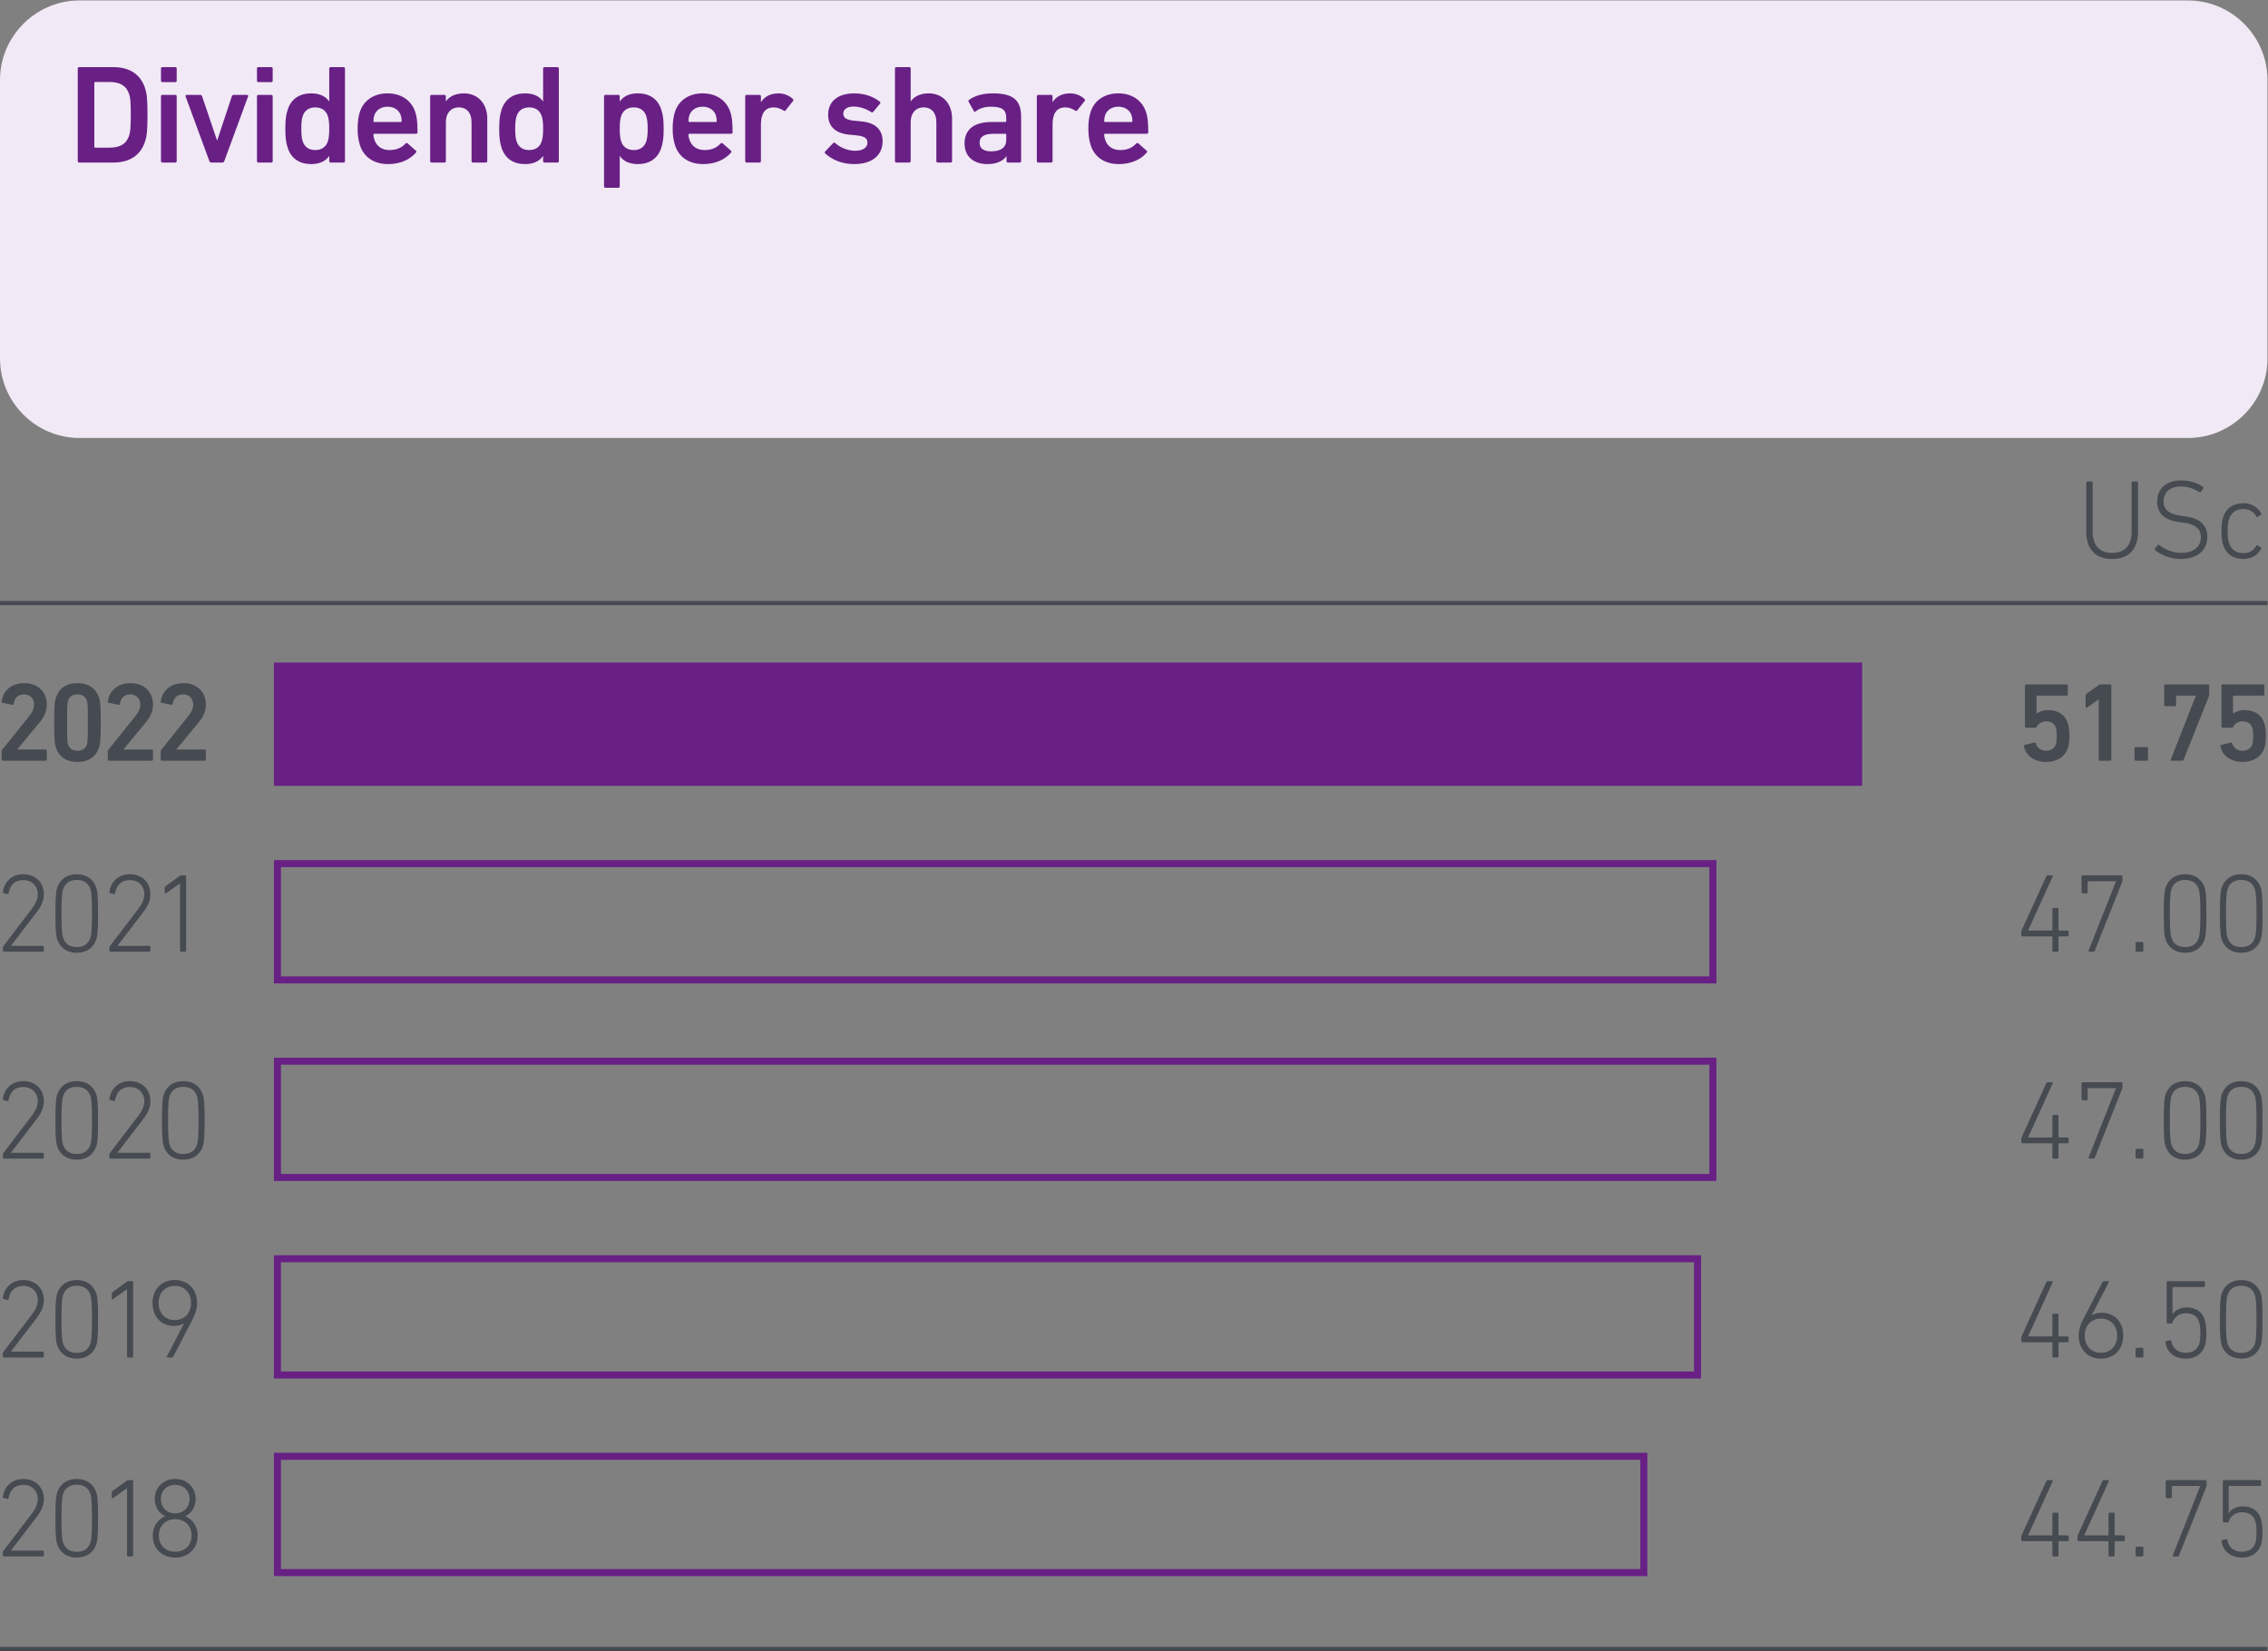 <?xml version="1.0" encoding="UTF-8" standalone="no"?>
<svg
   xmlns:dc="http://purl.org/dc/elements/1.1/"
   xmlns:cc="http://creativecommons.org/ns#"
   xmlns:rdf="http://www.w3.org/1999/02/22-rdf-syntax-ns#"
   xmlns:svg="http://www.w3.org/2000/svg"
   xmlns="http://www.w3.org/2000/svg"
   viewBox="0 0 215.427 156.853"
   height="156.853"
   width="215.427"
   xml:space="preserve"
   id="svg2"
   version="1.1"><rect x="0" y="0" width="215.427" height="156.853" fill="#808080" stroke="none"/><defs
     id="defs6" /><g
     transform="matrix(1.333,0,0,-1.333,0,156.853)"
     id="g10"><g
       transform="scale(0.1)"
       id="g12"><path
         id="path14"
         style="fill:none;stroke:#464a51;stroke-width:3;stroke-linecap:butt;stroke-linejoin:miter;stroke-miterlimit:4;stroke-dasharray:none;stroke-opacity:1"
         d="M 1615.75,746.934 H 0" /><path
         id="path16"
         style="fill:none;stroke:#464a51;stroke-width:3;stroke-linecap:butt;stroke-linejoin:miter;stroke-miterlimit:4;stroke-dasharray:none;stroke-opacity:1"
         d="M 1615.75,1.59 H 0" /><path
         id="path18"
         style="fill:#f1e9f5;fill-opacity:1;fill-rule:nonzero;stroke:none"
         d="M 1559.05,864.57 H 56.691 C 25.512,864.57 0,890.082 0,921.262 v 198.428 c 0,31.18 25.512,56.69 56.691,56.69 H 1559.05 c 31.19,0 56.7,-25.51 56.7,-56.69 V 921.262 c 0,-31.18 -25.51,-56.692 -56.7,-56.692" /><path
         id="path20"
         style="fill:#682085;fill-opacity:1;fill-rule:nonzero;stroke:none"
         d="M 195.203,704.543 H 1326.93 V 616.695 H 195.203 v 87.848" /><path
         id="path22"
         style="fill:#682085;fill-opacity:1;fill-rule:nonzero;stroke:none"
         d="M 1223.06,563.762 H 195.203 V 475.91 H 1223.06 Z m -5,-5 V 480.91 H 200.203 v 77.852 H 1218.06" /><path
         id="path24"
         style="fill:#682085;fill-opacity:1;fill-rule:nonzero;stroke:none"
         d="M 1223.06,422.977 H 195.203 V 335.129 H 1223.06 Z m -5,-5 V 340.129 H 200.203 v 77.848 H 1218.06" /><path
         id="path26"
         style="fill:#682085;fill-opacity:1;fill-rule:nonzero;stroke:none"
         d="M 1212.12,282.191 H 195.203 V 194.344 H 1212.12 Z m -5,-5 V 199.344 H 200.203 v 77.847 H 1207.12" /><path
         id="path28"
         style="fill:#682085;fill-opacity:1;fill-rule:nonzero;stroke:none"
         d="M 1173.85,141.41 H 195.203 V 53.559 h 978.647 z m -5,-5 V 58.559 H 200.203 V 136.41 h 968.647" /><g
         transform="scale(10)"
         id="g30"><g
           id="text34"
           style="font-variant:normal;font-weight:500;font-size:8px;font-family:'DIN Next W1G';-inkscape-font-specification:DINNextW1G-Medium;writing-mode:lr-tb;fill:#464a51;fill-opacity:1;fill-rule:nonzero;stroke:none"
           transform="matrix(1,0,0,-1,-0.459,63.458)"
           aria-label="2022"><path
             id="path70"
             style=""
             d="m 0.576,-0.08 c 0,0.048 0.032,0.08 0.08,0.08 h 3.056 c 0.048,0 0.08,-0.032 0.08,-0.08 V -0.72 C 3.792,-0.768 3.76,-0.8 3.712,-0.8 H 1.696 V -0.816 L 3.28,-2.736 C 3.6,-3.12 3.792,-3.52 3.792,-4.008 c 0,-0.848 -0.584,-1.52 -1.6,-1.52 -1.032,0 -1.544,0.664 -1.616,1.304 -0.008,0.048 0.016,0.088 0.064,0.096 l 0.704,0.144 c 0.048,0.008 0.08,-0.016 0.088,-0.064 0.056,-0.416 0.304,-0.68 0.736,-0.68 0.456,0 0.72,0.312 0.72,0.72 0,0.312 -0.136,0.568 -0.352,0.832 l -1.92,2.392 c -0.032,0.032 -0.04,0.056 -0.04,0.104 z" /><path
             id="path72"
             style=""
             d="m 4.432,-0.976 c 0.216,0.68 0.736,1.064 1.544,1.064 0.808,0 1.328,-0.384 1.552,-1.064 0.072,-0.224 0.112,-0.48 0.112,-1.744 0,-1.264 -0.04,-1.52 -0.112,-1.744 -0.224,-0.68 -0.744,-1.064 -1.552,-1.064 -0.808,0 -1.328,0.384 -1.544,1.064 -0.072,0.224 -0.112,0.48 -0.112,1.744 0,1.264 0.04,1.52 0.112,1.744 z m 0.88,-0.168 c -0.056,-0.168 -0.072,-0.352 -0.072,-1.576 0,-1.224 0.016,-1.408 0.072,-1.576 0.104,-0.288 0.328,-0.432 0.664,-0.432 0.336,0 0.568,0.144 0.672,0.432 0.056,0.168 0.072,0.352 0.072,1.576 0,1.224 -0.016,1.408 -0.072,1.576 -0.104,0.288 -0.336,0.432 -0.672,0.432 -0.336,0 -0.56,-0.144 -0.664,-0.432 z" /><path
             id="path74"
             style=""
             d="m 8.144,-0.08 c 0,0.048 0.032,0.08 0.08,0.08 h 3.056 c 0.048,0 0.08,-0.032 0.08,-0.08 v -0.64 c 0,-0.048 -0.032,-0.08 -0.08,-0.08 H 9.264 v -0.016 l 1.584,-1.92 c 0.32,-0.384 0.512,-0.784 0.512,-1.272 0,-0.848 -0.584,-1.52 -1.6,-1.52 -1.032,0 -1.544,0.664 -1.616,1.304 -0.008,0.048 0.016,0.088 0.064,0.096 l 0.704,0.144 c 0.048,0.008 0.08,-0.016 0.088,-0.064 0.056,-0.416 0.304,-0.68 0.736,-0.68 0.456,0 0.72,0.312 0.72,0.72 0,0.312 -0.136,0.568 -0.352,0.832 l -1.92,2.392 c -0.032,0.032 -0.04,0.056 -0.04,0.104 z" /><path
             id="path76"
             style=""
             d="m 11.912,-0.08 c 0,0.048 0.032,0.08 0.08,0.08 h 3.056 c 0.048,0 0.08,-0.032 0.08,-0.08 v -0.64 c 0,-0.048 -0.032,-0.08 -0.08,-0.08 h -2.016 v -0.016 l 1.584,-1.92 c 0.32,-0.384 0.512,-0.784 0.512,-1.272 0,-0.848 -0.584,-1.52 -1.6,-1.52 -1.032,0 -1.544,0.664 -1.616,1.304 -0.008,0.048 0.016,0.088 0.064,0.096 l 0.704,0.144 c 0.048,0.008 0.08,-0.016 0.088,-0.064 0.056,-0.416 0.304,-0.68 0.736,-0.68 0.456,0 0.72,0.312 0.72,0.72 0,0.312 -0.136,0.568 -0.352,0.832 l -1.92,2.392 c -0.032,0.032 -0.04,0.056 -0.04,0.104 z" /></g><g
           id="text44"
           style="font-variant:normal;font-weight:300;font-size:8px;font-family:'DIN Next W1G';-inkscape-font-specification:DINNextW1G-Light;writing-mode:lr-tb;fill:#464a51;fill-opacity:1;fill-rule:nonzero;stroke:none"
           transform="matrix(1,0,0,-1,-0.459,49.851)"
           aria-label="2021
2020
2019
2018"><path
             id="path79"
             style=""
             d="m 0.664,-0.08 c 0,0.048 0.032,0.08 0.08,0.08 h 2.76 c 0.048,0 0.08,-0.032 0.08,-0.08 v -0.256 c 0,-0.048 -0.032,-0.08 -0.08,-0.08 H 1.24 V -0.424 L 3.032,-2.76 C 3.376,-3.208 3.584,-3.608 3.584,-4.088 3.584,-4.92 3,-5.52 2.12,-5.52 c -0.872,0 -1.368,0.6 -1.456,1.264 -0.008,0.048 0.016,0.08 0.064,0.088 l 0.248,0.064 c 0.056,0.008 0.088,-0.016 0.096,-0.064 0.096,-0.568 0.44,-0.936 1.04,-0.936 0.616,0 1.04,0.424 1.04,1.016 0,0.368 -0.176,0.712 -0.448,1.064 L 0.696,-0.392 C 0.672,-0.36 0.664,-0.336 0.664,-0.288 Z" /><path
             id="path81"
             style=""
             d="m 4.528,-0.896 c 0.208,0.632 0.712,0.976 1.4,0.976 0.688,0 1.192,-0.344 1.4,-0.976 0.064,-0.192 0.12,-0.52 0.12,-1.824 0,-1.304 -0.056,-1.632 -0.12,-1.824 -0.208,-0.632 -0.712,-0.976 -1.4,-0.976 -0.688,0 -1.192,0.344 -1.4,0.976 -0.064,0.192 -0.12,0.52 -0.12,1.824 0,1.304 0.056,1.632 0.12,1.824 z M 4.952,-0.992 C 4.896,-1.168 4.84,-1.464 4.84,-2.72 c 0,-1.256 0.056,-1.552 0.112,-1.728 0.152,-0.456 0.496,-0.664 0.976,-0.664 0.48,0 0.824,0.208 0.976,0.664 0.056,0.176 0.112,0.472 0.112,1.728 0,1.256 -0.056,1.552 -0.112,1.728 -0.152,0.456 -0.496,0.664 -0.976,0.664 -0.48,0 -0.824,-0.208 -0.976,-0.664 z" /><path
             id="path83"
             style=""
             d="m 8.256,-0.08 c 0,0.048 0.032,0.08 0.08,0.08 h 2.76 c 0.048,0 0.08,-0.032 0.08,-0.08 v -0.256 c 0,-0.048 -0.032,-0.08 -0.08,-0.08 H 8.832 V -0.424 L 10.624,-2.76 c 0.344,-0.448 0.552,-0.848 0.552,-1.328 0,-0.832 -0.584,-1.432 -1.464,-1.432 -0.872,0 -1.368,0.6 -1.456,1.264 -0.008,0.048 0.016,0.08 0.064,0.088 l 0.248,0.064 c 0.056,0.008 0.088,-0.016 0.096,-0.064 0.096,-0.568 0.44,-0.936 1.04,-0.936 0.616,0 1.04,0.424 1.04,1.016 0,0.368 -0.176,0.712 -0.448,1.064 l -2.008,2.632 c -0.024,0.032 -0.032,0.056 -0.032,0.104 z" /><path
             id="path85"
             style=""
             d="m 13.288,-0.08 c 0,0.048 0.032,0.08 0.08,0.08 h 0.272 c 0.048,0 0.08,-0.032 0.08,-0.08 v -5.28 c 0,-0.048 -0.032,-0.08 -0.08,-0.08 h -0.256 c -0.048,0 -0.08,0.016 -0.12,0.048 l -1.008,0.728 c -0.04,0.032 -0.056,0.064 -0.056,0.12 v 0.336 c 0,0.064 0.048,0.08 0.088,0.048 l 0.984,-0.696 h 0.016 z" /><path
             id="path87"
             style=""
             d="m 0.664,14.664 c 0,0.048 0.032,0.08 0.08,0.08 h 2.76 c 0.048,0 0.08,-0.032 0.08,-0.08 v -0.256 c 0,-0.048 -0.032,-0.08 -0.08,-0.08 H 1.24 v -0.008 l 1.792,-2.336 c 0.344,-0.448 0.552,-0.848 0.552,-1.328 C 3.584,9.824 3,9.224 2.12,9.224 c -0.872,0 -1.368,0.6 -1.456,1.264 -0.008,0.048 0.016,0.08 0.064,0.088 l 0.248,0.064 c 0.056,0.008 0.088,-0.016 0.096,-0.064 0.096,-0.568 0.44,-0.936 1.04,-0.936 0.616,0 1.04,0.424 1.04,1.016 0,0.368 -0.176,0.712 -0.448,1.064 l -2.008,2.632 c -0.024,0.032 -0.032,0.056 -0.032,0.104 z" /><path
             id="path89"
             style=""
             d="m 4.528,13.848 c 0.208,0.632 0.712,0.976 1.4,0.976 0.688,0 1.192,-0.344 1.4,-0.976 0.064,-0.192 0.12,-0.52 0.12,-1.824 0,-1.304 -0.056,-1.632 -0.12,-1.824 C 7.12,9.568 6.616,9.224 5.928,9.224 c -0.688,0 -1.192,0.344 -1.4,0.976 -0.064,0.192 -0.12,0.52 -0.12,1.824 0,1.304 0.056,1.632 0.12,1.824 z m 0.424,-0.096 c -0.056,-0.176 -0.112,-0.472 -0.112,-1.728 0,-1.256 0.056,-1.552 0.112,-1.728 0.152,-0.456 0.496,-0.664 0.976,-0.664 0.48,0 0.824,0.208 0.976,0.664 0.056,0.176 0.112,0.472 0.112,1.728 0,1.256 -0.056,1.552 -0.112,1.728 -0.152,0.456 -0.496,0.664 -0.976,0.664 -0.48,0 -0.824,-0.208 -0.976,-0.664 z" /><path
             id="path91"
             style=""
             d="m 8.256,14.664 c 0,0.048 0.032,0.08 0.08,0.08 h 2.76 c 0.048,0 0.08,-0.032 0.08,-0.08 v -0.256 c 0,-0.048 -0.032,-0.08 -0.08,-0.08 H 8.832 v -0.008 l 1.792,-2.336 c 0.344,-0.448 0.552,-0.848 0.552,-1.328 0,-0.832 -0.584,-1.432 -1.464,-1.432 -0.872,0 -1.368,0.6 -1.456,1.264 -0.008,0.048 0.016,0.08 0.064,0.088 l 0.248,0.064 c 0.056,0.008 0.088,-0.016 0.096,-0.064 0.096,-0.568 0.44,-0.936 1.04,-0.936 0.616,0 1.04,0.424 1.04,1.016 0,0.368 -0.176,0.712 -0.448,1.064 l -2.008,2.632 c -0.024,0.032 -0.032,0.056 -0.032,0.104 z" /><path
             id="path93"
             style=""
             d="m 12.12,13.848 c 0.208,0.632 0.712,0.976 1.4,0.976 0.688,0 1.192,-0.344 1.4,-0.976 0.064,-0.192 0.12,-0.52 0.12,-1.824 0,-1.304 -0.056,-1.632 -0.12,-1.824 -0.208,-0.632 -0.712,-0.976 -1.4,-0.976 -0.688,0 -1.192,0.344 -1.4,0.976 -0.064,0.192 -0.12,0.52 -0.12,1.824 0,1.304 0.056,1.632 0.12,1.824 z m 0.424,-0.096 c -0.056,-0.176 -0.112,-0.472 -0.112,-1.728 0,-1.256 0.056,-1.552 0.112,-1.728 0.152,-0.456 0.496,-0.664 0.976,-0.664 0.48,0 0.824,0.208 0.976,0.664 0.056,0.176 0.112,0.472 0.112,1.728 0,1.256 -0.056,1.552 -0.112,1.728 -0.152,0.456 -0.496,0.664 -0.976,0.664 -0.48,0 -0.824,-0.208 -0.976,-0.664 z" /><path
             id="path95"
             style=""
             d="m 0.664,28.839 c 0,0.048 0.032,0.08 0.08,0.08 h 2.76 c 0.048,0 0.08,-0.032 0.08,-0.08 v -0.256 c 0,-0.048 -0.032,-0.08 -0.08,-0.08 H 1.24 v -0.008 l 1.792,-2.336 c 0.344,-0.448 0.552,-0.848 0.552,-1.328 0,-0.832 -0.584,-1.432 -1.464,-1.432 -0.872,0 -1.368,0.6 -1.456,1.264 -0.008,0.048 0.016,0.08 0.064,0.088 l 0.248,0.064 c 0.056,0.008 0.088,-0.016 0.096,-0.064 0.096,-0.568 0.44,-0.936 1.04,-0.936 0.616,0 1.04,0.424 1.04,1.016 0,0.368 -0.176,0.712 -0.448,1.064 l -2.008,2.632 c -0.024,0.032 -0.032,0.056 -0.032,0.104 z" /><path
             id="path97"
             style=""
             d="m 4.528,28.023 c 0.208,0.632 0.712,0.976 1.4,0.976 0.688,0 1.192,-0.344 1.4,-0.976 0.064,-0.192 0.12,-0.52 0.12,-1.824 0,-1.304 -0.056,-1.632 -0.12,-1.824 -0.208,-0.632 -0.712,-0.976 -1.4,-0.976 -0.688,0 -1.192,0.344 -1.4,0.976 -0.064,0.192 -0.12,0.52 -0.12,1.824 0,1.304 0.056,1.632 0.12,1.824 z m 0.424,-0.096 c -0.056,-0.176 -0.112,-0.472 -0.112,-1.728 0,-1.256 0.056,-1.552 0.112,-1.728 0.152,-0.456 0.496,-0.664 0.976,-0.664 0.48,0 0.824,0.208 0.976,0.664 0.056,0.176 0.112,0.472 0.112,1.728 0,1.256 -0.056,1.552 -0.112,1.728 -0.152,0.456 -0.496,0.664 -0.976,0.664 -0.48,0 -0.824,-0.208 -0.976,-0.664 z" /><path
             id="path99"
             style=""
             d="m 9.512,28.839 c 0,0.048 0.032,0.08 0.08,0.08 h 0.272 c 0.048,0 0.08,-0.032 0.08,-0.08 v -5.28 c 0,-0.048 -0.032,-0.08 -0.08,-0.08 h -0.256 c -0.048,0 -0.08,0.016 -0.12,0.048 l -1.008,0.728 c -0.04,0.032 -0.056,0.064 -0.056,0.12 v 0.336 c 0,0.064 0.048,0.08 0.088,0.048 l 0.984,-0.696 h 0.016 z" /><path
             id="path101"
             style=""
             d="m 12.352,28.847 c -0.016,0.032 -0.008,0.072 0.048,0.072 h 0.296 c 0.056,0 0.08,-0.016 0.104,-0.056 l 1.352,-2.6 c 0.2,-0.376 0.352,-0.792 0.352,-1.224 0,-1 -0.664,-1.64 -1.592,-1.64 -0.92,0 -1.584,0.64 -1.584,1.656 0,0.976 0.648,1.616 1.528,1.616 0.312,0 0.568,-0.08 0.704,-0.192 l 0.016,0.008 z m 0.56,-2.592 c -0.68,0 -1.152,-0.504 -1.152,-1.224 0,-0.72 0.472,-1.216 1.152,-1.216 0.688,0 1.16,0.496 1.16,1.216 0,0.72 -0.472,1.224 -1.16,1.224 z" /><path
             id="path103"
             style=""
             d="m 0.664,43.016 c 0,0.048 0.032,0.08 0.08,0.08 h 2.76 c 0.048,0 0.08,-0.032 0.08,-0.08 v -0.256 c 0,-0.048 -0.032,-0.08 -0.08,-0.08 H 1.24 v -0.008 l 1.792,-2.336 c 0.344,-0.448 0.552,-0.848 0.552,-1.328 0,-0.832 -0.584,-1.432 -1.464,-1.432 -0.872,0 -1.368,0.6 -1.456,1.264 -0.008,0.048 0.016,0.08 0.064,0.088 l 0.248,0.064 c 0.056,0.008 0.088,-0.016 0.096,-0.064 0.096,-0.568 0.44,-0.936 1.04,-0.936 0.616,0 1.04,0.424 1.04,1.016 0,0.368 -0.176,0.712 -0.448,1.064 l -2.008,2.632 c -0.024,0.032 -0.032,0.056 -0.032,0.104 z" /><path
             id="path105"
             style=""
             d="m 4.528,42.2 c 0.208,0.632 0.712,0.976 1.4,0.976 0.688,0 1.192,-0.344 1.4,-0.976 0.064,-0.192 0.12,-0.52 0.12,-1.824 0,-1.304 -0.056,-1.632 -0.12,-1.824 -0.208,-0.632 -0.712,-0.976 -1.4,-0.976 -0.688,0 -1.192,0.344 -1.4,0.976 -0.064,0.192 -0.12,0.52 -0.12,1.824 0,1.304 0.056,1.632 0.12,1.824 z m 0.424,-0.096 c -0.056,-0.176 -0.112,-0.472 -0.112,-1.728 0,-1.256 0.056,-1.552 0.112,-1.728 0.152,-0.456 0.496,-0.664 0.976,-0.664 0.48,0 0.824,0.208 0.976,0.664 0.056,0.176 0.112,0.472 0.112,1.728 0,1.256 -0.056,1.552 -0.112,1.728 -0.152,0.456 -0.496,0.664 -0.976,0.664 -0.48,0 -0.824,-0.208 -0.976,-0.664 z" /><path
             id="path107"
             style=""
             d="m 9.512,43.016 c 0,0.048 0.032,0.08 0.08,0.08 h 0.272 c 0.048,0 0.08,-0.032 0.08,-0.08 v -5.28 c 0,-0.048 -0.032,-0.08 -0.08,-0.08 h -0.256 c -0.048,0 -0.08,0.016 -0.12,0.048 l -1.008,0.728 c -0.04,0.032 -0.056,0.064 -0.056,0.12 v 0.336 c 0,0.064 0.048,0.08 0.088,0.048 l 0.984,-0.696 h 0.016 z" /><path
             id="path109"
             style=""
             d="m 11.344,41.624 c 0,0.912 0.664,1.552 1.6,1.552 0.936,0 1.6,-0.64 1.6,-1.552 0,-0.672 -0.36,-1.168 -0.872,-1.384 v -0.016 c 0.424,-0.208 0.728,-0.648 0.728,-1.216 0,-0.808 -0.576,-1.432 -1.456,-1.432 -0.88,0 -1.456,0.624 -1.456,1.432 0,0.568 0.304,1.008 0.728,1.216 v 0.016 c -0.512,0.216 -0.872,0.712 -0.872,1.384 z m 1.6,-1.6 c -0.624,0 -1.024,-0.44 -1.024,-1.016 0,-0.584 0.416,-1.016 1.024,-1.016 0.608,0 1.024,0.432 1.024,1.016 0,0.576 -0.408,1.016 -1.024,1.016 z m -1.168,1.584 c 0,-0.672 0.464,-1.168 1.168,-1.168 0.704,0 1.168,0.496 1.168,1.168 0,0.664 -0.456,1.152 -1.168,1.152 -0.712,0 -1.168,-0.488 -1.168,-1.152 z" /></g></g><g
         transform="scale(10)"
         id="g46"><g
           id="text50"
           style="font-variant:normal;font-weight:500;font-size:10px;font-family:'DIN Next W1G';-inkscape-font-specification:DINNextW1G-Medium;writing-mode:lr-tb;fill:#682085;fill-opacity:1;fill-rule:nonzero;stroke:none"
           transform="matrix(1,0,0,-1,4.791,106.086)"
           aria-label="Dividend per share"><path
             id="path112"
             style=""
             d="M 0.75,-0.1 C 0.75,-0.04 0.79,0 0.85,0 H 3.28 c 1.17,0 1.95,-0.52 2.27,-1.51 0.11,-0.34 0.17,-0.71 0.17,-1.89 0,-1.18 -0.06,-1.55 -0.17,-1.89 C 5.23,-6.28 4.45,-6.8 3.28,-6.8 H 0.85 c -0.06,0 -0.1,0.04 -0.1,0.1 z M 1.93,-1.12 v -4.56 c 0,-0.04 0.02,-0.06 0.06,-0.06 H 3 c 0.75,0 1.21,0.25 1.41,0.86 0.07,0.19 0.12,0.49 0.12,1.48 0,0.98 -0.05,1.29 -0.12,1.48 -0.2,0.61 -0.66,0.86 -1.41,0.86 H 1.99 c -0.04,0 -0.06,-0.02 -0.06,-0.06 z" /><path
             id="path114"
             style=""
             d="m 7.7,-5.73 c 0.06,0 0.1,-0.04 0.1,-0.1 v -0.87 c 0,-0.06 -0.04,-0.1 -0.1,-0.1 H 6.78 c -0.06,0 -0.1,0.04 -0.1,0.1 v 0.87 c 0,0.06 0.04,0.1 0.1,0.1 z m 0,5.73 c 0.06,0 0.1,-0.04 0.1,-0.1 v -4.62 c 0,-0.06 -0.04,-0.1 -0.1,-0.1 H 6.78 c -0.06,0 -0.1,0.04 -0.1,0.1 v 4.62 c 0,0.06 0.04,0.1 0.1,0.1 z" /><path
             id="path116"
             style=""
             d="m 11.06,0 c 0.07,0 0.11,-0.04 0.13,-0.1 l 1.7,-4.62 c 0.02,-0.06 -0.02,-0.1 -0.08,-0.1 h -0.96 c -0.06,0 -0.1,0.04 -0.12,0.1 l -1.04,3.13 h -0.02 L 9.61,-4.72 c -0.02,-0.06 -0.06,-0.1 -0.12,-0.1 H 8.51 c -0.06,0 -0.1,0.04 -0.08,0.1 L 10.13,-0.1 C 10.15,-0.04 10.19,0 10.26,0 Z" /><path
             id="path118"
             style=""
             d="m 14.54,-5.73 c 0.06,0 0.1,-0.04 0.1,-0.1 v -0.87 c 0,-0.06 -0.04,-0.1 -0.1,-0.1 h -0.92 c -0.06,0 -0.1,0.04 -0.1,0.1 v 0.87 c 0,0.06 0.04,0.1 0.1,0.1 z m 0,5.73 c 0.06,0 0.1,-0.04 0.1,-0.1 v -4.62 c 0,-0.06 -0.04,-0.1 -0.1,-0.1 h -0.92 c -0.06,0 -0.1,0.04 -0.1,0.1 v 4.62 c 0,0.06 0.04,0.1 0.1,0.1 z" /><path
             id="path120"
             style=""
             d="m 19.69,0 c 0.06,0 0.1,-0.04 0.1,-0.1 v -6.6 c 0,-0.06 -0.04,-0.1 -0.1,-0.1 h -0.92 c -0.06,0 -0.1,0.04 -0.1,0.1 v 2.34 h -0.01 c -0.23,-0.33 -0.63,-0.57 -1.28,-0.57 -0.82,0 -1.42,0.39 -1.67,1.16 -0.12,0.37 -0.17,0.71 -0.17,1.36 0,0.65 0.05,0.99 0.17,1.36 0.25,0.77 0.85,1.16 1.67,1.16 0.65,0 1.05,-0.24 1.28,-0.57 h 0.01 V -0.1 c 0,0.06 0.04,0.1 0.1,0.1 z m -2.02,-0.89 c -0.45,0 -0.76,-0.22 -0.89,-0.62 -0.07,-0.22 -0.1,-0.46 -0.1,-0.9 0,-0.44 0.03,-0.68 0.1,-0.9 0.13,-0.4 0.44,-0.62 0.89,-0.62 0.46,0 0.77,0.22 0.9,0.62 0.07,0.22 0.1,0.46 0.1,0.9 0,0.44 -0.03,0.68 -0.1,0.9 -0.13,0.4 -0.44,0.62 -0.9,0.62 z" /><path
             id="path122"
             style=""
             d="m 22.87,0.11 c 0.89,0 1.57,-0.34 1.98,-0.82 0.04,-0.05 0.04,-0.1 -0.01,-0.14 L 24.25,-1.37 c -0.05,-0.04 -0.1,-0.03 -0.15,0.02 -0.24,0.26 -0.59,0.46 -1.13,0.46 -0.54,0 -0.92,-0.26 -1.08,-0.73 -0.04,-0.11 -0.07,-0.23 -0.07,-0.37 0,-0.04 0.02,-0.06 0.06,-0.06 h 2.97 c 0.07,0 0.11,-0.04 0.11,-0.1 0,-0.78 -0.05,-1.11 -0.16,-1.45 -0.27,-0.82 -0.99,-1.33 -1.98,-1.33 -0.96,0 -1.7,0.49 -1.97,1.33 -0.1,0.31 -0.16,0.69 -0.16,1.19 0,0.5 0.07,0.87 0.17,1.18 0.27,0.84 0.99,1.34 2.01,1.34 z m 0.96,-3.06 c 0,0.04 -0.02,0.06 -0.06,0.06 h -1.89 c -0.04,0 -0.06,-0.02 -0.06,-0.06 0,-0.17 0.02,-0.29 0.06,-0.41 0.13,-0.39 0.49,-0.62 0.95,-0.62 0.45,0 0.81,0.23 0.94,0.62 0.04,0.12 0.06,0.24 0.06,0.41 z" /><path
             id="path124"
             style=""
             d="m 29.83,0 c 0.06,0 0.1,-0.04 0.1,-0.1 v -3.04 c 0,-1.03 -0.64,-1.79 -1.67,-1.79 -0.64,0 -1.06,0.26 -1.27,0.56 h -0.01 v -0.35 c 0,-0.06 -0.04,-0.1 -0.1,-0.1 h -0.92 c -0.06,0 -0.1,0.04 -0.1,0.1 v 4.62 c 0,0.06 0.04,0.1 0.1,0.1 h 0.92 c 0.06,0 0.1,-0.04 0.1,-0.1 v -2.78 c 0,-0.62 0.34,-1.05 0.92,-1.05 0.6,0 0.91,0.43 0.91,1.05 v 2.78 c 0,0.06 0.04,0.1 0.1,0.1 z" /><path
             id="path126"
             style=""
             d="m 34.93,0 c 0.06,0 0.1,-0.04 0.1,-0.1 v -6.6 c 0,-0.06 -0.04,-0.1 -0.1,-0.1 h -0.92 c -0.06,0 -0.1,0.04 -0.1,0.1 v 2.34 h -0.01 c -0.23,-0.33 -0.63,-0.57 -1.28,-0.57 -0.82,0 -1.42,0.39 -1.67,1.16 -0.12,0.37 -0.17,0.71 -0.17,1.36 0,0.65 0.05,0.99 0.17,1.36 0.25,0.77 0.85,1.16 1.67,1.16 0.65,0 1.05,-0.24 1.28,-0.57 h 0.01 V -0.1 c 0,0.06 0.04,0.1 0.1,0.1 z m -2.02,-0.89 c -0.45,0 -0.76,-0.22 -0.89,-0.62 -0.07,-0.22 -0.1,-0.46 -0.1,-0.9 0,-0.44 0.03,-0.68 0.1,-0.9 0.13,-0.4 0.44,-0.62 0.89,-0.62 0.46,0 0.77,0.22 0.9,0.62 0.07,0.22 0.1,0.46 0.1,0.9 0,0.44 -0.03,0.68 -0.1,0.9 -0.13,0.4 -0.44,0.62 -0.9,0.62 z" /><path
             id="path128"
             style=""
             d="m 39.27,1.8 c 0.06,0 0.1,-0.04 0.1,-0.1 v -2.16 h 0.01 c 0.23,0.33 0.63,0.57 1.28,0.57 0.82,0 1.42,-0.39 1.67,-1.16 0.12,-0.37 0.17,-0.71 0.17,-1.36 0,-0.65 -0.05,-0.99 -0.17,-1.36 -0.25,-0.77 -0.85,-1.16 -1.67,-1.16 -0.65,0 -1.05,0.24 -1.28,0.57 h -0.01 v -0.36 c 0,-0.06 -0.04,-0.1 -0.1,-0.1 h -0.92 c -0.06,0 -0.1,0.04 -0.1,0.1 V 1.7 c 0,0.06 0.04,0.1 0.1,0.1 z m 1.1,-2.69 c -0.46,0 -0.77,-0.22 -0.9,-0.62 -0.07,-0.22 -0.1,-0.46 -0.1,-0.9 0,-0.44 0.03,-0.68 0.1,-0.9 0.13,-0.4 0.44,-0.62 0.9,-0.62 0.45,0 0.76,0.22 0.89,0.62 0.07,0.22 0.1,0.46 0.1,0.9 0,0.44 -0.03,0.68 -0.1,0.9 -0.13,0.4 -0.44,0.62 -0.89,0.62 z" /><path
             id="path130"
             style=""
             d="m 45.32,0.11 c 0.89,0 1.57,-0.34 1.98,-0.82 0.04,-0.05 0.04,-0.1 -0.01,-0.14 L 46.7,-1.37 c -0.05,-0.04 -0.1,-0.03 -0.15,0.02 -0.24,0.26 -0.59,0.46 -1.13,0.46 -0.54,0 -0.92,-0.26 -1.08,-0.73 -0.04,-0.11 -0.07,-0.23 -0.07,-0.37 0,-0.04 0.02,-0.06 0.06,-0.06 h 2.97 c 0.07,0 0.11,-0.04 0.11,-0.1 0,-0.78 -0.05,-1.11 -0.16,-1.45 -0.27,-0.82 -0.99,-1.33 -1.98,-1.33 -0.96,0 -1.7,0.49 -1.97,1.33 -0.1,0.31 -0.16,0.69 -0.16,1.19 0,0.5 0.07,0.87 0.17,1.18 0.27,0.84 0.99,1.34 2.01,1.34 z m 0.96,-3.06 c 0,0.04 -0.02,0.06 -0.06,0.06 h -1.89 c -0.04,0 -0.06,-0.02 -0.06,-0.06 0,-0.17 0.02,-0.29 0.06,-0.41 0.13,-0.39 0.49,-0.62 0.95,-0.62 0.45,0 0.81,0.23 0.94,0.62 0.04,0.12 0.06,0.24 0.06,0.41 z" /><path
             id="path132"
             style=""
             d="m 49.331,0 c 0.06,0 0.1,-0.04 0.1,-0.1 v -2.61 c 0,-0.77 0.28,-1.22 0.91,-1.22 0.26,0 0.49,0.09 0.71,0.23 0.05,0.04 0.1,0.03 0.14,-0.02 l 0.53,-0.67 c 0.04,-0.05 0.03,-0.09 -0.02,-0.14 -0.25,-0.25 -0.63,-0.4 -1.01,-0.4 -0.61,0 -1.02,0.25 -1.25,0.62 h -0.01 v -0.41 c 0,-0.06 -0.04,-0.1 -0.1,-0.1 h -0.92 c -0.06,0 -0.1,0.04 -0.1,0.1 V -0.1 C 48.311,-0.04 48.351,0 48.411,0 Z" /><path
             id="path134"
             style=""
             d="m 56.081,0.11 c 1.32,0 2.02,-0.67 2.02,-1.63 0,-0.79 -0.48,-1.31 -1.49,-1.41 l -0.52,-0.05 c -0.62,-0.06 -0.79,-0.23 -0.79,-0.51 0,-0.29 0.25,-0.5 0.73,-0.5 0.48,0 0.96,0.19 1.26,0.4 0.05,0.03 0.1,0.03 0.14,-0.02 l 0.49,-0.59 c 0.03,-0.04 0.03,-0.1 -0.02,-0.14 -0.43,-0.34 -1.06,-0.59 -1.81,-0.59 -1.2,0 -1.87,0.59 -1.87,1.52 0,0.82 0.5,1.32 1.48,1.42 l 0.52,0.05 c 0.63,0.06 0.8,0.24 0.8,0.53 0,0.33 -0.3,0.57 -0.89,0.57 -0.5,0 -1.06,-0.23 -1.41,-0.55 -0.04,-0.04 -0.1,-0.04 -0.14,0 l -0.57,0.6 c -0.04,0.04 -0.04,0.1 0,0.14 0.4,0.37 1.08,0.76 2.07,0.76 z" /><path
             id="path136"
             style=""
             d="m 62.951,0 c 0.06,0 0.1,-0.04 0.1,-0.1 v -3.04 c 0,-1.03 -0.64,-1.79 -1.67,-1.79 -0.64,0 -1.06,0.26 -1.27,0.56 h -0.01 v -2.33 c 0,-0.06 -0.04,-0.1 -0.1,-0.1 h -0.92 c -0.06,0 -0.1,0.04 -0.1,0.1 v 6.6 c 0,0.06 0.04,0.1 0.1,0.1 h 0.92 c 0.06,0 0.1,-0.04 0.1,-0.1 v -2.78 c 0,-0.62 0.34,-1.05 0.92,-1.05 0.6,0 0.91,0.43 0.91,1.05 v 2.78 c 0,0.06 0.04,0.1 0.1,0.1 z" /><path
             id="path138"
             style=""
             d="m 67.871,0 c 0.06,0 0.1,-0.04 0.1,-0.1 v -3.15 c 0,-1.18 -0.54,-1.68 -2.01,-1.68 -0.79,0 -1.32,0.19 -1.71,0.47 -0.04,0.03 -0.05,0.08 -0.02,0.13 l 0.37,0.66 c 0.03,0.05 0.09,0.06 0.14,0.02 0.23,-0.18 0.56,-0.33 1.1,-0.33 0.81,0 1.07,0.25 1.07,0.8 v 0.23 c 0,0.04 -0.02,0.06 -0.06,0.06 h -0.98 c -1.19,0 -1.93,0.48 -1.93,1.53 0,1.01 0.74,1.47 1.62,1.47 0.68,0 1.13,-0.23 1.36,-0.56 h 0.01 V -0.1 c 0,0.06 0.04,0.1 0.1,0.1 z m -2.03,-0.8 c -0.54,0 -0.83,-0.2 -0.83,-0.6 0,-0.45 0.32,-0.65 1.04,-0.65 h 0.8 c 0.04,0 0.06,0.02 0.06,0.06 v 0.37 c 0,0.55 -0.38,0.82 -1.07,0.82 z" /><path
             id="path140"
             style=""
             d="m 70.111,0 c 0.06,0 0.1,-0.04 0.1,-0.1 v -2.61 c 0,-0.77 0.28,-1.22 0.91,-1.22 0.26,0 0.49,0.09 0.71,0.23 0.05,0.04 0.1,0.03 0.14,-0.02 l 0.53,-0.67 c 0.04,-0.05 0.03,-0.09 -0.02,-0.14 -0.25,-0.25 -0.63,-0.4 -1.01,-0.4 -0.61,0 -1.02,0.25 -1.25,0.62 h -0.01 v -0.41 c 0,-0.06 -0.04,-0.1 -0.1,-0.1 h -0.92 c -0.06,0 -0.1,0.04 -0.1,0.1 v 4.62 c 0,0.06 0.04,0.1 0.1,0.1 z" /><path
             id="path142"
             style=""
             d="m 74.941,0.11 c 0.89,0 1.57,-0.34 1.98,-0.82 0.04,-0.05 0.04,-0.1 -0.01,-0.14 L 76.321,-1.37 c -0.05,-0.04 -0.1,-0.03 -0.15,0.02 -0.24,0.26 -0.59,0.46 -1.13,0.46 -0.54,0 -0.92,-0.26 -1.08,-0.73 -0.04,-0.11 -0.07,-0.23 -0.07,-0.37 0,-0.04 0.02,-0.06 0.06,-0.06 h 2.97 c 0.07,0 0.11,-0.04 0.11,-0.1 0,-0.78 -0.05,-1.11 -0.16,-1.45 -0.27,-0.82 -0.99,-1.33 -1.98,-1.33 -0.96,0 -1.7,0.49 -1.97,1.33 -0.1,0.31 -0.16,0.69 -0.16,1.19 0,0.5 0.07,0.87 0.17,1.18 0.27,0.84 0.99,1.34 2.01,1.34 z m 0.96,-3.06 c 0,0.04 -0.02,0.06 -0.06,0.06 H 73.951 c -0.04,0 -0.06,-0.02 -0.06,-0.06 0,-0.17 0.02,-0.29 0.06,-0.41 0.13,-0.39 0.49,-0.62 0.95,-0.62 0.45,0 0.81,0.23 0.94,0.62 0.04,0.12 0.06,0.24 0.06,0.41 z" /></g></g><g
         transform="scale(10)"
         id="g52"><g
           id="text56"
           style="font-variant:normal;font-weight:500;font-size:8px;font-family:'DIN Next W1G';-inkscape-font-specification:DINNextW1G-Medium;writing-mode:lr-tb;fill:#464a51;fill-opacity:1;fill-rule:nonzero;stroke:none"
           transform="matrix(1,0,0,-1,143.574,63.458)"
           aria-label="51.75"><path
             id="path145"
             style=""
             d="m 0.648,-1.032 c 0.12,0.672 0.752,1.12 1.592,1.12 0.72,0 1.328,-0.36 1.536,-0.992 0.072,-0.216 0.112,-0.496 0.112,-0.856 0,-0.44 -0.048,-0.696 -0.12,-0.928 -0.192,-0.592 -0.704,-0.92 -1.4,-0.92 -0.392,0 -0.672,0.136 -0.8,0.24 H 1.544 v -1.224 c 0,-0.032 0.016,-0.048 0.048,-0.048 h 2.104 c 0.048,0 0.08,-0.032 0.08,-0.08 v -0.64 c 0,-0.048 -0.032,-0.08 -0.08,-0.08 H 0.8 c -0.048,0 -0.08,0.032 -0.08,0.08 v 2.928 c 0,0.048 0.032,0.08 0.08,0.08 h 0.672 c 0.056,0 0.072,-0.024 0.096,-0.08 0.088,-0.184 0.304,-0.376 0.664,-0.376 0.312,0 0.576,0.128 0.68,0.448 0.048,0.136 0.072,0.304 0.072,0.6 0,0.28 -0.016,0.456 -0.072,0.6 -0.096,0.288 -0.36,0.448 -0.672,0.448 -0.4,0 -0.648,-0.216 -0.752,-0.52 C 1.472,-1.28 1.44,-1.304 1.392,-1.296 l -0.68,0.168 C 0.664,-1.112 0.64,-1.072 0.648,-1.032 Z" /><path
             id="path147"
             style=""
             d="m 5.976,-0.08 c 0,0.048 0.032,0.08 0.08,0.08 h 0.736 c 0.048,0 0.08,-0.032 0.08,-0.08 v -5.28 c 0,-0.048 -0.032,-0.08 -0.08,-0.08 h -0.68 c -0.064,0 -0.104,0.016 -0.144,0.048 L 5.096,-4.76 C 5.056,-4.728 5.04,-4.696 5.04,-4.648 v 0.816 c 0,0.064 0.04,0.08 0.088,0.048 L 5.96,-4.368 h 0.016 z" /><path
             id="path149"
             style=""
             d="M 8.528,-0.08 C 8.528,-0.032 8.56,0 8.608,0 h 0.8 c 0.048,0 0.08,-0.032 0.08,-0.08 v -0.816 c 0,-0.048 -0.032,-0.08 -0.08,-0.08 h -0.8 c -0.048,0 -0.08,0.032 -0.08,0.08 z" /><path
             id="path151"
             style=""
             d="M 11.112,-0.088 C 11.088,-0.032 11.112,0 11.16,0 h 0.76 c 0.064,0 0.08,-0.016 0.104,-0.072 l 1.8,-4.52 c 0.016,-0.04 0.024,-0.08 0.024,-0.144 V -5.36 c 0,-0.048 -0.032,-0.08 -0.08,-0.08 H 10.72 c -0.048,0 -0.08,0.032 -0.08,0.08 v 1.392 c 0,0.048 0.032,0.08 0.08,0.08 h 0.688 c 0.048,0 0.08,-0.032 0.08,-0.08 v -0.624 c 0,-0.032 0.016,-0.048 0.048,-0.048 h 1.352 v 0.024 z" /><path
             id="path153"
             style=""
             d="m 14.648,-1.032 c 0.12,0.672 0.752,1.12 1.592,1.12 0.72,0 1.328,-0.36 1.536,-0.992 0.072,-0.216 0.112,-0.496 0.112,-0.856 0,-0.44 -0.048,-0.696 -0.12,-0.928 -0.192,-0.592 -0.704,-0.92 -1.4,-0.92 -0.392,0 -0.672,0.136 -0.8,0.24 h -0.024 v -1.224 c 0,-0.032 0.016,-0.048 0.048,-0.048 h 2.104 c 0.048,0 0.08,-0.032 0.08,-0.08 v -0.64 c 0,-0.048 -0.032,-0.08 -0.08,-0.08 H 14.8 c -0.048,0 -0.08,0.032 -0.08,0.08 v 2.928 c 0,0.048 0.032,0.08 0.08,0.08 h 0.672 c 0.056,0 0.072,-0.024 0.096,-0.08 0.088,-0.184 0.304,-0.376 0.664,-0.376 0.312,0 0.576,0.128 0.68,0.448 0.048,0.136 0.072,0.304 0.072,0.6 0,0.28 -0.016,0.456 -0.072,0.6 -0.096,0.288 -0.36,0.448 -0.672,0.448 -0.4,0 -0.648,-0.216 -0.752,-0.52 -0.016,-0.048 -0.048,-0.072 -0.096,-0.064 l -0.68,0.168 c -0.048,0.016 -0.072,0.056 -0.064,0.096 z" /></g><g
           id="text68"
           style="font-variant:normal;font-weight:300;font-size:8px;font-family:'DIN Next W1G';-inkscape-font-specification:DINNextW1G-Light;writing-mode:lr-tb;fill:#464a51;fill-opacity:1;fill-rule:nonzero;stroke:none"
           transform="matrix(1,0,0,-1,143.575,49.851)"
           aria-label="47.00
47.00
46.50
44.75
USc"><path
             id="path156"
             style=""
             d="m 0.536,-1.088 h 2.088 c 0.032,0 0.048,0.016 0.048,0.048 v 0.96 c 0,0.048 0.032,0.08 0.08,0.08 h 0.272 c 0.048,0 0.08,-0.032 0.08,-0.08 v -0.96 c 0,-0.032 0.016,-0.048 0.048,-0.048 h 0.6 c 0.048,0 0.08,-0.032 0.08,-0.08 v -0.256 c 0,-0.048 -0.032,-0.08 -0.08,-0.08 h -0.6 C 3.12,-1.504 3.104,-1.52 3.104,-1.552 V -3.04 c 0,-0.048 -0.032,-0.08 -0.08,-0.08 H 2.752 c -0.048,0 -0.08,0.032 -0.08,0.08 v 1.488 c 0,0.032 -0.016,0.048 -0.048,0.048 h -1.68 v -0.008 l 1.752,-3.856 c 0.016,-0.04 0,-0.072 -0.056,-0.072 H 2.344 c -0.056,0 -0.08,0.016 -0.104,0.064 l -1.768,3.88 C 0.464,-1.464 0.456,-1.44 0.456,-1.408 v 0.24 c 0,0.048 0.032,0.08 0.08,0.08 z" /><path
             id="path158"
             style=""
             d="M 5.256,-0.088 C 5.232,-0.032 5.248,0 5.296,0 h 0.296 c 0.064,0 0.08,-0.016 0.104,-0.072 l 1.952,-4.912 c 0.008,-0.024 0.016,-0.048 0.016,-0.08 V -5.36 c 0,-0.048 -0.032,-0.08 -0.08,-0.08 H 4.832 c -0.048,0 -0.08,0.032 -0.08,0.08 v 1.128 c 0,0.048 0.032,0.08 0.08,0.08 h 0.272 c 0.048,0 0.08,-0.032 0.08,-0.08 v -0.744 c 0,-0.032 0.016,-0.048 0.048,-0.048 H 7.2 V -5 Z" /><path
             id="path160"
             style=""
             d="M 8.6,-0.08 C 8.6,-0.032 8.632,0 8.68,0 h 0.392 c 0.048,0 0.08,-0.032 0.08,-0.08 v -0.536 c 0,-0.048 -0.032,-0.08 -0.08,-0.08 H 8.68 c -0.048,0 -0.08,0.032 -0.08,0.08 z" /><path
             id="path162"
             style=""
             d="m 10.728,-0.896 c 0.208,0.632 0.712,0.976 1.4,0.976 0.688,0 1.192,-0.344 1.4,-0.976 0.064,-0.192 0.12,-0.52 0.12,-1.824 0,-1.304 -0.056,-1.632 -0.12,-1.824 -0.208,-0.632 -0.712,-0.976 -1.4,-0.976 -0.688,0 -1.192,0.344 -1.4,0.976 -0.064,0.192 -0.12,0.52 -0.12,1.824 0,1.304 0.056,1.632 0.12,1.824 z m 0.424,-0.096 C 11.096,-1.168 11.04,-1.464 11.04,-2.72 c 0,-1.256 0.056,-1.552 0.112,-1.728 0.152,-0.456 0.496,-0.664 0.976,-0.664 0.48,0 0.824,0.208 0.976,0.664 0.056,0.176 0.112,0.472 0.112,1.728 0,1.256 -0.056,1.552 -0.112,1.728 -0.152,0.456 -0.496,0.664 -0.976,0.664 -0.48,0 -0.824,-0.208 -0.976,-0.664 z" /><path
             id="path164"
             style=""
             d="m 14.728,-0.896 c 0.208,0.632 0.712,0.976 1.4,0.976 0.688,0 1.192,-0.344 1.4,-0.976 0.064,-0.192 0.12,-0.52 0.12,-1.824 0,-1.304 -0.056,-1.632 -0.12,-1.824 -0.208,-0.632 -0.712,-0.976 -1.4,-0.976 -0.688,0 -1.192,0.344 -1.4,0.976 -0.064,0.192 -0.12,0.52 -0.12,1.824 0,1.304 0.056,1.632 0.12,1.824 z m 0.424,-0.096 C 15.096,-1.168 15.04,-1.464 15.04,-2.72 c 0,-1.256 0.056,-1.552 0.112,-1.728 0.152,-0.456 0.496,-0.664 0.976,-0.664 0.48,0 0.824,0.208 0.976,0.664 0.056,0.176 0.112,0.472 0.112,1.728 0,1.256 -0.056,1.552 -0.112,1.728 -0.152,0.456 -0.496,0.664 -0.976,0.664 -0.48,0 -0.824,-0.208 -0.976,-0.664 z" /><path
             id="path166"
             style=""
             d="m 0.536,13.656 h 2.088 c 0.032,0 0.048,0.016 0.048,0.048 v 0.96 c 0,0.048 0.032,0.08 0.08,0.08 h 0.272 c 0.048,0 0.08,-0.032 0.08,-0.08 v -0.96 c 0,-0.032 0.016,-0.048 0.048,-0.048 h 0.6 c 0.048,0 0.08,-0.032 0.08,-0.08 v -0.256 c 0,-0.048 -0.032,-0.08 -0.08,-0.08 h -0.6 c -0.032,0 -0.048,-0.016 -0.048,-0.048 v -1.488 c 0,-0.048 -0.032,-0.08 -0.08,-0.08 H 2.752 c -0.048,0 -0.08,0.032 -0.08,0.08 v 1.488 c 0,0.032 -0.016,0.048 -0.048,0.048 h -1.68 v -0.008 L 2.696,9.376 c 0.016,-0.04 0,-0.072 -0.056,-0.072 H 2.344 c -0.056,0 -0.08,0.016 -0.104,0.064 L 0.472,13.248 c -0.008,0.032 -0.016,0.056 -0.016,0.088 v 0.24 c 0,0.048 0.032,0.08 0.08,0.08 z" /><path
             id="path168"
             style=""
             d="m 5.256,14.656 c -0.024,0.056 -0.008,0.088 0.04,0.088 h 0.296 c 0.064,0 0.08,-0.016 0.104,-0.072 L 7.648,9.76 c 0.008,-0.024 0.016,-0.048 0.016,-0.08 v -0.296 c 0,-0.048 -0.032,-0.08 -0.08,-0.08 H 4.832 c -0.048,0 -0.08,0.032 -0.08,0.08 V 10.512 c 0,0.048 0.032,0.08 0.08,0.08 h 0.272 c 0.048,0 0.08,-0.032 0.08,-0.08 V 9.768 c 0,-0.032 0.016,-0.048 0.048,-0.048 H 7.2 v 0.024 z" /><path
             id="path170"
             style=""
             d="m 8.6,14.664 c 0,0.048 0.032,0.08 0.08,0.08 h 0.392 c 0.048,0 0.08,-0.032 0.08,-0.08 v -0.536 c 0,-0.048 -0.032,-0.08 -0.08,-0.08 H 8.68 c -0.048,0 -0.08,0.032 -0.08,0.08 z" /><path
             id="path172"
             style=""
             d="m 10.728,13.848 c 0.208,0.632 0.712,0.976 1.4,0.976 0.688,0 1.192,-0.344 1.4,-0.976 0.064,-0.192 0.12,-0.52 0.12,-1.824 0,-1.304 -0.056,-1.632 -0.12,-1.824 -0.208,-0.632 -0.712,-0.976 -1.4,-0.976 -0.688,0 -1.192,0.344 -1.4,0.976 -0.064,0.192 -0.12,0.52 -0.12,1.824 0,1.304 0.056,1.632 0.12,1.824 z m 0.424,-0.096 c -0.056,-0.176 -0.112,-0.472 -0.112,-1.728 0,-1.256 0.056,-1.552 0.112,-1.728 0.152,-0.456 0.496,-0.664 0.976,-0.664 0.48,0 0.824,0.208 0.976,0.664 0.056,0.176 0.112,0.472 0.112,1.728 0,1.256 -0.056,1.552 -0.112,1.728 -0.152,0.456 -0.496,0.664 -0.976,0.664 -0.48,0 -0.824,-0.208 -0.976,-0.664 z" /><path
             id="path174"
             style=""
             d="m 14.728,13.848 c 0.208,0.632 0.712,0.976 1.4,0.976 0.688,0 1.192,-0.344 1.4,-0.976 0.064,-0.192 0.12,-0.52 0.12,-1.824 0,-1.304 -0.056,-1.632 -0.12,-1.824 -0.208,-0.632 -0.712,-0.976 -1.4,-0.976 -0.688,0 -1.192,0.344 -1.4,0.976 -0.064,0.192 -0.12,0.52 -0.12,1.824 0,1.304 0.056,1.632 0.12,1.824 z m 0.424,-0.096 c -0.056,-0.176 -0.112,-0.472 -0.112,-1.728 0,-1.256 0.056,-1.552 0.112,-1.728 0.152,-0.456 0.496,-0.664 0.976,-0.664 0.48,0 0.824,0.208 0.976,0.664 0.056,0.176 0.112,0.472 0.112,1.728 0,1.256 -0.056,1.552 -0.112,1.728 -0.152,0.456 -0.496,0.664 -0.976,0.664 -0.48,0 -0.824,-0.208 -0.976,-0.664 z" /><path
             id="path176"
             style=""
             d="m 0.536,27.832 h 2.088 c 0.032,0 0.048,0.016 0.048,0.048 v 0.96 c 0,0.048 0.032,0.08 0.08,0.08 h 0.272 c 0.048,0 0.08,-0.032 0.08,-0.08 v -0.96 c 0,-0.032 0.016,-0.048 0.048,-0.048 h 0.6 c 0.048,0 0.08,-0.032 0.08,-0.08 v -0.256 c 0,-0.048 -0.032,-0.08 -0.08,-0.08 h -0.6 c -0.032,0 -0.048,-0.016 -0.048,-0.048 v -1.488 c 0,-0.048 -0.032,-0.08 -0.08,-0.08 H 2.752 c -0.048,0 -0.08,0.032 -0.08,0.08 v 1.488 c 0,0.032 -0.016,0.048 -0.048,0.048 h -1.68 v -0.008 l 1.752,-3.856 c 0.016,-0.04 0,-0.072 -0.056,-0.072 H 2.344 c -0.056,0 -0.08,0.016 -0.104,0.064 l -1.768,3.88 c -0.008,0.032 -0.016,0.056 -0.016,0.088 v 0.24 c 0,0.048 0.032,0.08 0.08,0.08 z" /><path
             id="path178"
             style=""
             d="m 4.544,27.36 c 0,1 0.664,1.64 1.592,1.64 0.92,0 1.584,-0.64 1.584,-1.656 0,-0.976 -0.648,-1.616 -1.528,-1.616 -0.312,0 -0.568,0.08 -0.704,0.192 l -0.016,-0.008 1.224,-2.36 c 0.016,-0.032 0.008,-0.072 -0.048,-0.072 H 6.352 c -0.056,0 -0.08,0.016 -0.104,0.056 l -1.352,2.6 c -0.2,0.376 -0.352,0.792 -0.352,1.224 z m 0.432,0.008 c 0,-0.72 0.472,-1.224 1.16,-1.224 0.68,0 1.152,0.504 1.152,1.224 0,0.72 -0.472,1.216 -1.152,1.216 -0.688,0 -1.16,-0.496 -1.16,-1.216 z" /><path
             id="path180"
             style=""
             d="m 8.6,28.84 c 0,0.048 0.032,0.08 0.08,0.08 h 0.392 c 0.048,0 0.08,-0.032 0.08,-0.08 v -0.536 c 0,-0.048 -0.032,-0.08 -0.08,-0.08 H 8.68 c -0.048,0 -0.08,0.032 -0.08,0.08 z" /><path
             id="path182"
             style=""
             d="m 10.728,27.848 c 0.088,0.664 0.624,1.152 1.464,1.152 0.648,0 1.152,-0.328 1.344,-0.912 0.072,-0.216 0.112,-0.504 0.112,-0.912 0,-0.44 -0.056,-0.736 -0.128,-0.96 -0.184,-0.568 -0.64,-0.864 -1.28,-0.864 -0.496,0 -0.856,0.24 -0.992,0.472 h -0.016 v -1.88 c 0,-0.032 0.016,-0.048 0.048,-0.048 h 2.184 c 0.048,0 0.08,-0.032 0.08,-0.08 v -0.256 c 0,-0.048 -0.032,-0.08 -0.08,-0.08 h -2.568 c -0.048,0 -0.08,0.032 -0.08,0.08 v 2.856 c 0,0.048 0.032,0.08 0.08,0.08 h 0.264 c 0.048,0 0.064,-0.024 0.08,-0.08 0.104,-0.344 0.448,-0.648 0.96,-0.648 0.456,0 0.792,0.2 0.92,0.608 0.064,0.184 0.096,0.424 0.096,0.8 0,0.36 -0.024,0.608 -0.08,0.784 -0.144,0.416 -0.504,0.624 -0.952,0.624 -0.608,0 -0.96,-0.352 -1.04,-0.832 -0.016,-0.048 -0.048,-0.08 -0.104,-0.064 l -0.256,0.064 c -0.048,0.016 -0.064,0.056 -0.056,0.096 z" /><path
             id="path184"
             style=""
             d="m 14.728,28.024 c 0.208,0.632 0.712,0.976 1.4,0.976 0.688,0 1.192,-0.344 1.4,-0.976 0.064,-0.192 0.12,-0.52 0.12,-1.824 0,-1.304 -0.056,-1.632 -0.12,-1.824 -0.208,-0.632 -0.712,-0.976 -1.4,-0.976 -0.688,0 -1.192,0.344 -1.4,0.976 -0.064,0.192 -0.12,0.52 -0.12,1.824 0,1.304 0.056,1.632 0.12,1.824 z m 0.424,-0.096 c -0.056,-0.176 -0.112,-0.472 -0.112,-1.728 0,-1.256 0.056,-1.552 0.112,-1.728 0.152,-0.456 0.496,-0.664 0.976,-0.664 0.48,0 0.824,0.208 0.976,0.664 0.056,0.176 0.112,0.472 0.112,1.728 0,1.256 -0.056,1.552 -0.112,1.728 -0.152,0.456 -0.496,0.664 -0.976,0.664 -0.48,0 -0.824,-0.208 -0.976,-0.664 z" /><path
             id="path186"
             style=""
             d="m 0.536,42.009 h 2.088 c 0.032,0 0.048,0.016 0.048,0.048 v 0.96 c 0,0.048 0.032,0.08 0.08,0.08 h 0.272 c 0.048,0 0.08,-0.032 0.08,-0.08 v -0.96 c 0,-0.032 0.016,-0.048 0.048,-0.048 h 0.6 c 0.048,0 0.08,-0.032 0.08,-0.08 v -0.256 c 0,-0.048 -0.032,-0.08 -0.08,-0.08 h -0.6 c -0.032,0 -0.048,-0.016 -0.048,-0.048 v -1.488 c 0,-0.048 -0.032,-0.08 -0.08,-0.08 H 2.752 c -0.048,0 -0.08,0.032 -0.08,0.08 v 1.488 c 0,0.032 -0.016,0.048 -0.048,0.048 h -1.68 v -0.008 l 1.752,-3.856 c 0.016,-0.04 0,-0.072 -0.056,-0.072 H 2.344 c -0.056,0 -0.08,0.016 -0.104,0.064 l -1.768,3.88 c -0.008,0.032 -0.016,0.056 -0.016,0.088 v 0.24 c 0,0.048 0.032,0.08 0.08,0.08 z" /><path
             id="path188"
             style=""
             d="m 4.536,42.009 h 2.088 c 0.032,0 0.048,0.016 0.048,0.048 v 0.96 c 0,0.048 0.032,0.08 0.08,0.08 h 0.272 c 0.048,0 0.08,-0.032 0.08,-0.08 v -0.96 c 0,-0.032 0.016,-0.048 0.048,-0.048 h 0.6 c 0.048,0 0.08,-0.032 0.08,-0.08 v -0.256 c 0,-0.048 -0.032,-0.08 -0.08,-0.08 h -0.6 c -0.032,0 -0.048,-0.016 -0.048,-0.048 v -1.488 c 0,-0.048 -0.032,-0.08 -0.08,-0.08 H 6.752 c -0.048,0 -0.08,0.032 -0.08,0.08 v 1.488 c 0,0.032 -0.016,0.048 -0.048,0.048 h -1.68 v -0.008 l 1.752,-3.856 c 0.016,-0.04 0,-0.072 -0.056,-0.072 H 6.344 c -0.056,0 -0.08,0.016 -0.104,0.064 l -1.768,3.88 c -0.008,0.032 -0.016,0.056 -0.016,0.088 v 0.24 c 0,0.048 0.032,0.08 0.08,0.08 z" /><path
             id="path190"
             style=""
             d="m 8.6,43.017 c 0,0.048 0.032,0.08 0.08,0.08 h 0.392 c 0.048,0 0.08,-0.032 0.08,-0.08 v -0.536 c 0,-0.048 -0.032,-0.08 -0.08,-0.08 H 8.68 c -0.048,0 -0.08,0.032 -0.08,0.08 z" /><path
             id="path192"
             style=""
             d="m 11.256,43.009 c -0.024,0.056 -0.008,0.088 0.04,0.088 h 0.296 c 0.064,0 0.08,-0.016 0.104,-0.072 l 1.952,-4.912 c 0.008,-0.024 0.016,-0.048 0.016,-0.08 v -0.296 c 0,-0.048 -0.032,-0.08 -0.08,-0.08 h -2.752 c -0.048,0 -0.08,0.032 -0.08,0.08 v 1.128 c 0,0.048 0.032,0.08 0.08,0.08 h 0.272 c 0.048,0 0.08,-0.032 0.08,-0.08 v -0.744 c 0,-0.032 0.016,-0.048 0.048,-0.048 H 13.2 v 0.024 z" /><path
             id="path194"
             style=""
             d="m 14.728,42.025 c 0.088,0.664 0.624,1.152 1.464,1.152 0.648,0 1.152,-0.328 1.344,-0.912 0.072,-0.216 0.112,-0.504 0.112,-0.912 0,-0.44 -0.056,-0.736 -0.128,-0.96 -0.184,-0.568 -0.64,-0.864 -1.28,-0.864 -0.496,0 -0.856,0.24 -0.992,0.472 h -0.016 v -1.88 c 0,-0.032 0.016,-0.048 0.048,-0.048 h 2.184 c 0.048,0 0.08,-0.032 0.08,-0.08 v -0.256 c 0,-0.048 -0.032,-0.08 -0.08,-0.08 h -2.568 c -0.048,0 -0.08,0.032 -0.08,0.08 v 2.856 c 0,0.048 0.032,0.08 0.08,0.08 h 0.264 c 0.048,0 0.064,-0.024 0.08,-0.08 0.104,-0.344 0.448,-0.648 0.96,-0.648 0.456,0 0.792,0.2 0.92,0.608 0.064,0.184 0.096,0.424 0.096,0.8 0,0.36 -0.024,0.608 -0.08,0.784 -0.144,0.416 -0.504,0.624 -0.952,0.624 -0.608,0 -0.96,-0.352 -1.04,-0.832 -0.016,-0.048 -0.048,-0.08 -0.104,-0.064 l -0.256,0.064 c -0.048,0.016 -0.064,0.056 -0.056,0.096 z" /><path
             id="path196"
             style=""
             d="m 5.543,-33.424 c 0,-0.048 -0.032,-0.08 -0.08,-0.08 h -0.296 c -0.048,0 -0.08,0.032 -0.08,0.08 v 3.48 c 0,1.328 0.72,1.96 1.84,1.96 1.128,0 1.848,-0.632 1.848,-1.96 v -3.48 c 0,-0.048 -0.032,-0.08 -0.08,-0.08 h -0.296 c -0.048,0 -0.08,0.032 -0.08,0.08 v 3.488 c 0,1.024 -0.52,1.52 -1.392,1.52 -0.864,0 -1.384,-0.496 -1.384,-1.52 z" /><path
             id="path198"
             style=""
             d="m 11.791,-27.984 c 1.264,0 1.92,-0.656 1.92,-1.576 0,-0.808 -0.488,-1.32 -1.592,-1.464 l -0.248,-0.032 c -0.928,-0.12 -1.28,-0.48 -1.28,-1.032 0,-0.632 0.456,-1.064 1.232,-1.064 0.464,0 0.888,0.136 1.32,0.4 0.04,0.024 0.08,0.024 0.112,-0.016 l 0.16,-0.248 c 0.032,-0.04 0.024,-0.088 -0.016,-0.112 -0.376,-0.272 -0.952,-0.456 -1.552,-0.456 -1.04,0 -1.712,0.584 -1.712,1.528 0,0.792 0.504,1.304 1.568,1.44 l 0.248,0.032 c 1,0.128 1.304,0.52 1.304,1.056 0,0.672 -0.536,1.112 -1.408,1.112 -0.632,0 -1.2,-0.28 -1.56,-0.56 -0.032,-0.032 -0.08,-0.032 -0.112,0.008 l -0.192,0.24 c -0.032,0.032 -0.024,0.08 0.008,0.112 0.376,0.328 1.088,0.632 1.8,0.632 z" /><path
             id="path200"
             style=""
             d="m 14.719,-29.968 c 0,0.456 0.048,0.752 0.12,0.992 0.2,0.624 0.72,0.992 1.424,0.992 0.6,0 1.008,-0.256 1.288,-0.72 0.024,-0.04 0.016,-0.08 -0.024,-0.104 l -0.224,-0.144 c -0.04,-0.024 -0.08,-0.008 -0.104,0.032 -0.224,0.352 -0.488,0.52 -0.936,0.52 -0.496,0 -0.848,-0.248 -1,-0.72 -0.072,-0.208 -0.104,-0.456 -0.104,-0.848 0,-0.392 0.032,-0.648 0.104,-0.856 0.152,-0.472 0.504,-0.72 1,-0.72 0.448,0 0.712,0.168 0.936,0.52 0.024,0.04 0.064,0.056 0.104,0.032 l 0.224,-0.144 c 0.04,-0.024 0.048,-0.064 0.024,-0.104 -0.28,-0.464 -0.688,-0.72 -1.288,-0.72 -0.704,0 -1.224,0.368 -1.424,0.992 -0.072,0.24 -0.12,0.544 -0.12,1 z" /></g></g></g></g></svg>